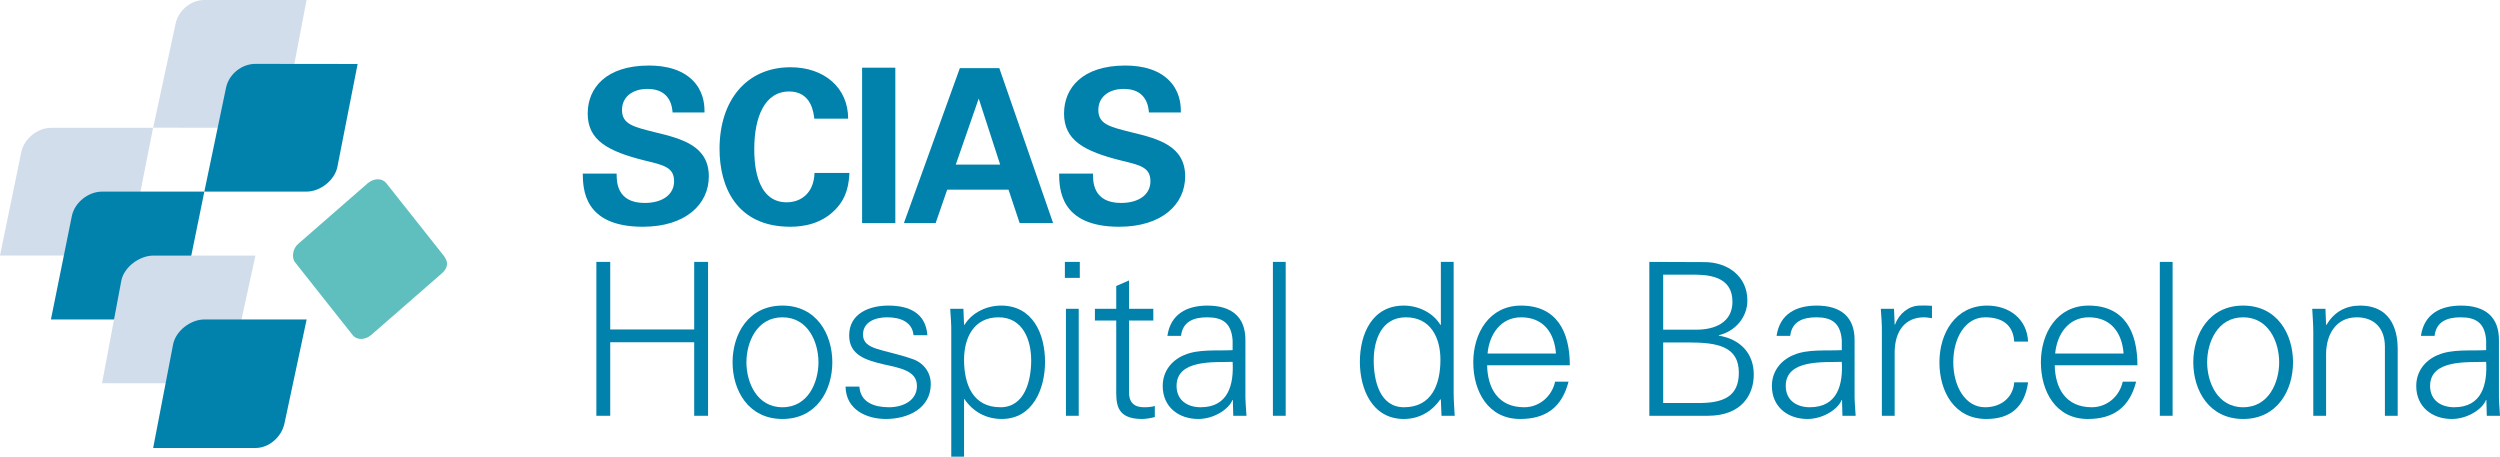 <svg xmlns="http://www.w3.org/2000/svg" id="Capa_2" data-name="Capa 2" viewBox="0 0 772.471 141.115"><g id="Capa_18" data-name="Capa 18"><g id="SCIAS_HOSPITAL_DE_BARCELONA" data-name="SCIAS HOSPITAL DE BARCELONA"><g><path d="M15.801,39.49h31.493l-6.314,32.01c-.875,4.195-5.229,7.455-9.419,7.455H0l6.57-31.927c.867-4.194,5.045-7.538,9.231-7.538" fill="#d1ddeb"></path><path d="M31.529,59.206h31.609l-6.529,31.995c-.871,4.182-5.064,7.51-9.251,7.51H15.734l6.469-31.984c.871-4.2,5.126-7.521,9.325-7.521" fill="#0082ad"></path><path d="M47.358,78.978h31.57l-7.02,32.146c-.869,4.19-4.539,7.319-8.738,7.319l-31.641-.03,5.974-31.764c.871-4.198,5.651-7.671,9.855-7.671" fill="#d1ddeb"></path><path d="M63.138,98.711h31.612l-6.85,32.105c-.875,4.199-4.78,7.612-8.972,7.612h-31.61l6.178-32.077c.861-4.196,5.451-7.64,9.642-7.64" fill="#0082ad"></path><path d="M119.333,56.568l17.928,22.633c1.687,2.399.708,4.095-1.18,5.656l-21.457,18.706c-1.877,1.558-4.411,1.558-5.643-.006l-17.919-22.639c-.928-1.364-.714-4.088,1.166-5.644l21.455-18.706c1.885-1.565,4.41-1.565,5.65,0" fill="#5fbfbe"></path><path d="M63.138,0h31.58l-6.072,31.874c-.871,4.191-5.526,7.599-9.718,7.599l-31.598-.02,6.906-32.049c.873-4.191,4.711-7.404,8.902-7.404" fill="#d1ddeb"></path><path d="M78.888,19.736l31.611.036-6.252,31.798c-.867,4.195-5.336,7.635-9.537,7.635h-31.572l6.705-32.105c.872-4.194,4.854-7.364,9.045-7.364" fill="#0082ad"></path><g><path d="M184.271,128.471v-47.549h4.281v20.877h25.947v-20.877h4.281v47.549h-4.281v-22.721h-25.947v22.721h-4.281Z" fill="#0082ad"></path><path d="M257.177,111.94c0,8.693-4.874,17.518-15.411,17.518s-15.411-8.825-15.411-17.518,4.874-17.518,15.411-17.518,15.411,8.825,15.411,17.518ZM241.766,98.045c-7.969,0-11.13,7.771-11.13,13.896s3.161,13.896,11.13,13.896,11.13-7.771,11.13-13.896-3.161-13.896-11.13-13.896Z" fill="#0082ad"></path><path d="M274.499,94.423c6.256,0,11.525,2.173,12.052,9.154h-4.281c-.395-4.149-4.083-5.532-8.166-5.532-3.688,0-7.442,1.449-7.442,5.334,0,4.873,6.388,4.412,15.345,7.573,3.424,1.186,5.598,4.149,5.598,7.706,0,7.442-6.915,10.8-13.896,10.8-5.729,0-12.315-2.7-12.447-10.01h4.281c.33,4.939,4.676,6.388,9.154,6.388,4.215,0,8.627-1.976,8.627-6.586,0-4.741-5.203-5.532-10.471-6.717-5.203-1.251-10.471-2.766-10.471-8.891,0-6.849,6.322-9.22,12.118-9.22Z" fill="#0082ad"></path><path d="M297.881,141.115h-3.952v-38.263c.066-2.569-.197-5.203-.329-7.442h4.083l.198,4.873.132.132c2.305-3.885,6.915-5.993,11.327-5.993,9.813,0,13.567,8.825,13.567,17.386,0,8.298-3.754,17.649-13.369,17.649-4.808,0-8.825-2.173-11.525-6.125h-.132v17.781ZM309.142,125.836c7.573,0,9.483-8.364,9.483-14.488,0-6.322-2.568-13.303-10.076-13.303-7.706,0-10.669,6.388-10.669,13.105,0,7.508,2.634,14.686,11.261,14.686Z" fill="#0082ad"></path><path d="M333.643,85.861h-4.609v-4.939h4.609v4.939ZM333.314,95.411v33.06h-3.951v-33.06h3.951Z" fill="#0082ad"></path><path d="M344.905,99.033h-6.586v-3.622h6.586v-7.047l3.951-1.712v8.759h7.508v3.622h-7.508v22.128c-.066,3.029,1.515,4.676,4.545,4.676,1.185,0,2.37-.066,3.424-.395v3.424c-1.252.33-2.7.593-4.018.593-8.363,0-7.902-5.334-7.902-9.812v-20.613Z" fill="#0082ad"></path><path d="M380.864,105.157c-.396-5.4-3.162-7.112-7.838-7.112-4.148,0-7.572,1.251-8.1,5.729h-4.215c.988-6.783,6.059-9.352,12.381-9.352,7.311,0,11.854,3.358,11.723,10.932v15.674c-.066,2.568.197,5.203.329,7.442h-4.083l-.132-4.874h-.132l-.197.461c-1.449,2.766-5.861,5.4-10.34,5.4-6.125,0-10.998-3.754-10.998-10.208,0-4.478,2.7-7.902,6.652-9.549,4.412-1.91,10.142-1.251,14.949-1.515v-3.03ZM370.985,125.836c8.627,0,10.273-7.112,9.879-14.027-5.598.197-17.32-.856-17.32,7.441,0,4.479,3.424,6.586,7.441,6.586Z" fill="#0082ad"></path><path d="M397.264,128.471h-3.951v-47.549h3.951v47.549Z" fill="#0082ad"></path><path d="M445.21,123.597l-.133-.263c-2.699,3.951-6.717,6.125-11.326,6.125-9.813,0-13.567-9.352-13.567-17.649,0-8.562,3.754-17.386,13.567-17.386,4.412,0,9.021,2.107,11.326,5.993l.133-.132v-19.362h3.951v40.107c0,2.568.197,5.203.329,7.442h-4.083l-.197-4.874ZM434.409,98.045c-7.508,0-9.945,6.981-9.945,13.303,0,6.125,1.779,14.488,9.352,14.488,8.628,0,11.262-7.178,11.262-14.686,0-6.717-2.963-13.105-10.668-13.105Z" fill="#0082ad"></path><path d="M459.503,112.863c.131,7.046,3.357,12.974,11.459,12.974,4.676,0,8.561-3.359,9.549-7.903h4.148c-2.041,7.903-6.98,11.525-14.949,11.525-9.879,0-14.488-8.496-14.488-17.518,0-8.957,4.939-17.518,14.752-17.518,11.064,0,15.081,8.1,15.081,18.44h-25.552ZM480.774,109.241c-.461-6.388-3.886-11.196-10.734-11.196-6.455,0-9.879,5.4-10.406,11.196h21.141Z" fill="#0082ad"></path><path d="M509.622,128.471v-47.549l17.058.066c7.047,0,13.237,4.281,13.237,11.854,0,5.269-3.82,9.549-8.824,10.734v.132c6.453,1.054,10.8,5.269,10.8,12.052,0,6.256-3.819,12.71-14.159,12.71h-18.111ZM524.243,101.865c5.531,0,11.064-2.173,11.064-8.627,0-6.915-5.664-8.298-11.262-8.364h-10.143v16.991h10.34ZM513.903,124.519h10.471c8.167.132,12.908-2.042,12.908-9.352,0-8.1-6.52-9.352-15.477-9.352h-7.902v18.703Z" fill="#0082ad"></path><path d="M569.094,105.157c-.396-5.4-3.162-7.112-7.838-7.112-4.148,0-7.573,1.251-8.1,5.729h-4.215c.987-6.783,6.059-9.352,12.381-9.352,7.31,0,11.854,3.358,11.723,10.932v15.674c-.066,2.568.197,5.203.328,7.442h-4.082l-.133-4.874h-.131l-.197.461c-1.449,2.766-5.861,5.4-10.34,5.4-6.125,0-10.998-3.754-10.998-10.208,0-4.478,2.699-7.902,6.651-9.549,4.413-1.91,10.142-1.251,14.95-1.515v-3.03ZM559.216,125.836c8.627,0,10.273-7.112,9.879-14.027-5.599.197-17.321-.856-17.321,7.441,0,4.479,3.425,6.586,7.442,6.586Z" fill="#0082ad"></path><path d="M585.428,128.471h-3.951v-25.618c.065-2.569-.198-5.203-.33-7.442h4.084l.197,4.873h.131c1.186-3.358,4.149-5.729,7.442-5.861,1.317-.066,2.634,0,3.952.066v3.819c-.791-.066-1.646-.263-2.438-.263-5.861,0-8.957,4.215-9.088,10.537v19.889Z" fill="#0082ad"></path><path d="M622.375,105.552c-.329-5.071-3.556-7.507-9.022-7.507-6.059,0-9.812,6.322-9.812,13.83,0,7.574,3.754,13.962,9.812,13.962,5.137,0,8.693-3.161,9.022-7.705h4.28c-1.053,7.573-5.4,11.327-12.907,11.327-9.878,0-14.489-8.496-14.489-17.518,0-8.957,4.939-17.518,14.752-17.518,6.783,0,12.316,4.083,12.645,11.129h-4.28Z" fill="#0082ad"></path><path d="M634.89,112.863c.132,7.046,3.358,12.974,11.459,12.974,4.676,0,8.562-3.359,9.55-7.903h4.148c-2.041,7.903-6.98,11.525-14.949,11.525-9.879,0-14.488-8.496-14.488-17.518,0-8.957,4.938-17.518,14.752-17.518,11.063,0,15.08,8.1,15.08,18.44h-25.552ZM656.162,109.241c-.461-6.388-3.886-11.196-10.734-11.196-6.454,0-9.879,5.4-10.405,11.196h21.14Z" fill="#0082ad"></path><path d="M671.311,128.471h-3.951v-47.549h3.951v47.549Z" fill="#0082ad"></path><path d="M708.52,111.94c0,8.693-4.873,17.518-15.41,17.518s-15.41-8.825-15.41-17.518,4.873-17.518,15.41-17.518,15.41,8.825,15.41,17.518ZM693.11,98.045c-7.969,0-11.131,7.771-11.131,13.896s3.162,13.896,11.131,13.896,11.129-7.771,11.129-13.896-3.16-13.896-11.129-13.896Z" fill="#0082ad"></path><path d="M718.731,128.471h-3.952v-25.618c0-2.569-.198-5.203-.329-7.442h4.083l.198,4.873.131.132c2.305-4.083,6.059-5.993,10.34-5.993,10.801,0,11.656,9.549,11.656,13.369v20.679h-3.951v-21.337c0-5.73-3.293-9.088-8.693-9.088-6.52,0-9.482,5.466-9.482,11.393v19.033Z" fill="#0082ad"></path><path d="M768.192,105.157c-.396-5.4-3.162-7.112-7.838-7.112-4.148,0-7.573,1.251-8.1,5.729h-4.215c.987-6.783,6.059-9.352,12.381-9.352,7.31,0,11.854,3.358,11.723,10.932v15.674c-.066,2.568.197,5.203.328,7.442h-4.082l-.133-4.874h-.131l-.197.461c-1.449,2.766-5.861,5.4-10.34,5.4-6.125,0-10.998-3.754-10.998-10.208,0-4.478,2.699-7.902,6.651-9.549,4.413-1.91,10.142-1.251,14.95-1.515v-3.03ZM758.313,125.836c8.627,0,10.273-7.112,9.879-14.027-5.599.197-17.321-.856-17.321,7.441,0,4.479,3.425,6.586,7.442,6.586Z" fill="#0082ad"></path></g><g><path d="M190.535,53.634c0,2.252-.133,9.075,8.677,9.075,5.564,0,9.075-2.649,9.075-6.69,0-4.239-2.981-4.968-9.075-6.425-11.393-2.848-17.62-6.226-17.62-14.506,0-7.882,5.63-14.837,18.944-14.837,4.968,0,10.863,1.126,14.44,5.63,2.716,3.445,2.716,7.287,2.716,8.876h-9.87c-.132-1.656-.663-7.286-7.75-7.286-4.769,0-7.882,2.583-7.882,6.492,0,4.438,3.511,5.232,10.399,6.955,8.28,1.987,16.427,4.239,16.427,13.579,0,8.611-7.154,15.566-20.401,15.566-18.348,0-18.48-11.791-18.547-16.427h10.466Z" fill="#0082ad"></path><path d="M251.607,36.677c-.199-1.656-.795-8.412-7.75-8.412-7.618,0-10.797,7.949-10.797,17.818,0,2.848,0,16.427,10.002,16.427,4.305,0,8.412-2.716,8.611-9.075h10.797c-.199,2.849-.464,7.287-4.306,11.261-4.239,4.372-9.604,5.365-13.976,5.365-16.494,0-21.859-12.188-21.859-24.044,0-15.168,8.479-25.237,21.925-25.237,10.465,0,17.818,6.359,17.818,15.897h-10.466Z" fill="#0082ad"></path><path d="M266.378,20.912h10.267v48.023h-10.267V20.912Z" fill="#0082ad"></path><path d="M308.771,21.045l16.626,47.89h-10.334l-3.444-10.333h-18.944l-3.577,10.333h-9.803l17.289-47.89h12.188ZM309.036,50.852l-6.624-20.401-7.087,20.401h13.711Z" fill="#0082ad"></path><path d="M337.717,53.634c0,2.252-.133,9.075,8.677,9.075,5.563,0,9.075-2.649,9.075-6.69,0-4.239-2.981-4.968-9.075-6.425-11.394-2.848-17.62-6.226-17.62-14.506,0-7.882,5.631-14.837,18.945-14.837,4.967,0,10.862,1.126,14.439,5.63,2.716,3.445,2.716,7.287,2.716,8.876h-9.87c-.132-1.656-.662-7.286-7.75-7.286-4.769,0-7.882,2.583-7.882,6.492,0,4.438,3.511,5.232,10.399,6.955,8.279,1.987,16.428,4.239,16.428,13.579,0,8.611-7.154,15.566-20.402,15.566-18.348,0-18.48-11.791-18.547-16.427h10.467Z" fill="#0082ad"></path></g></g></g></g></svg>